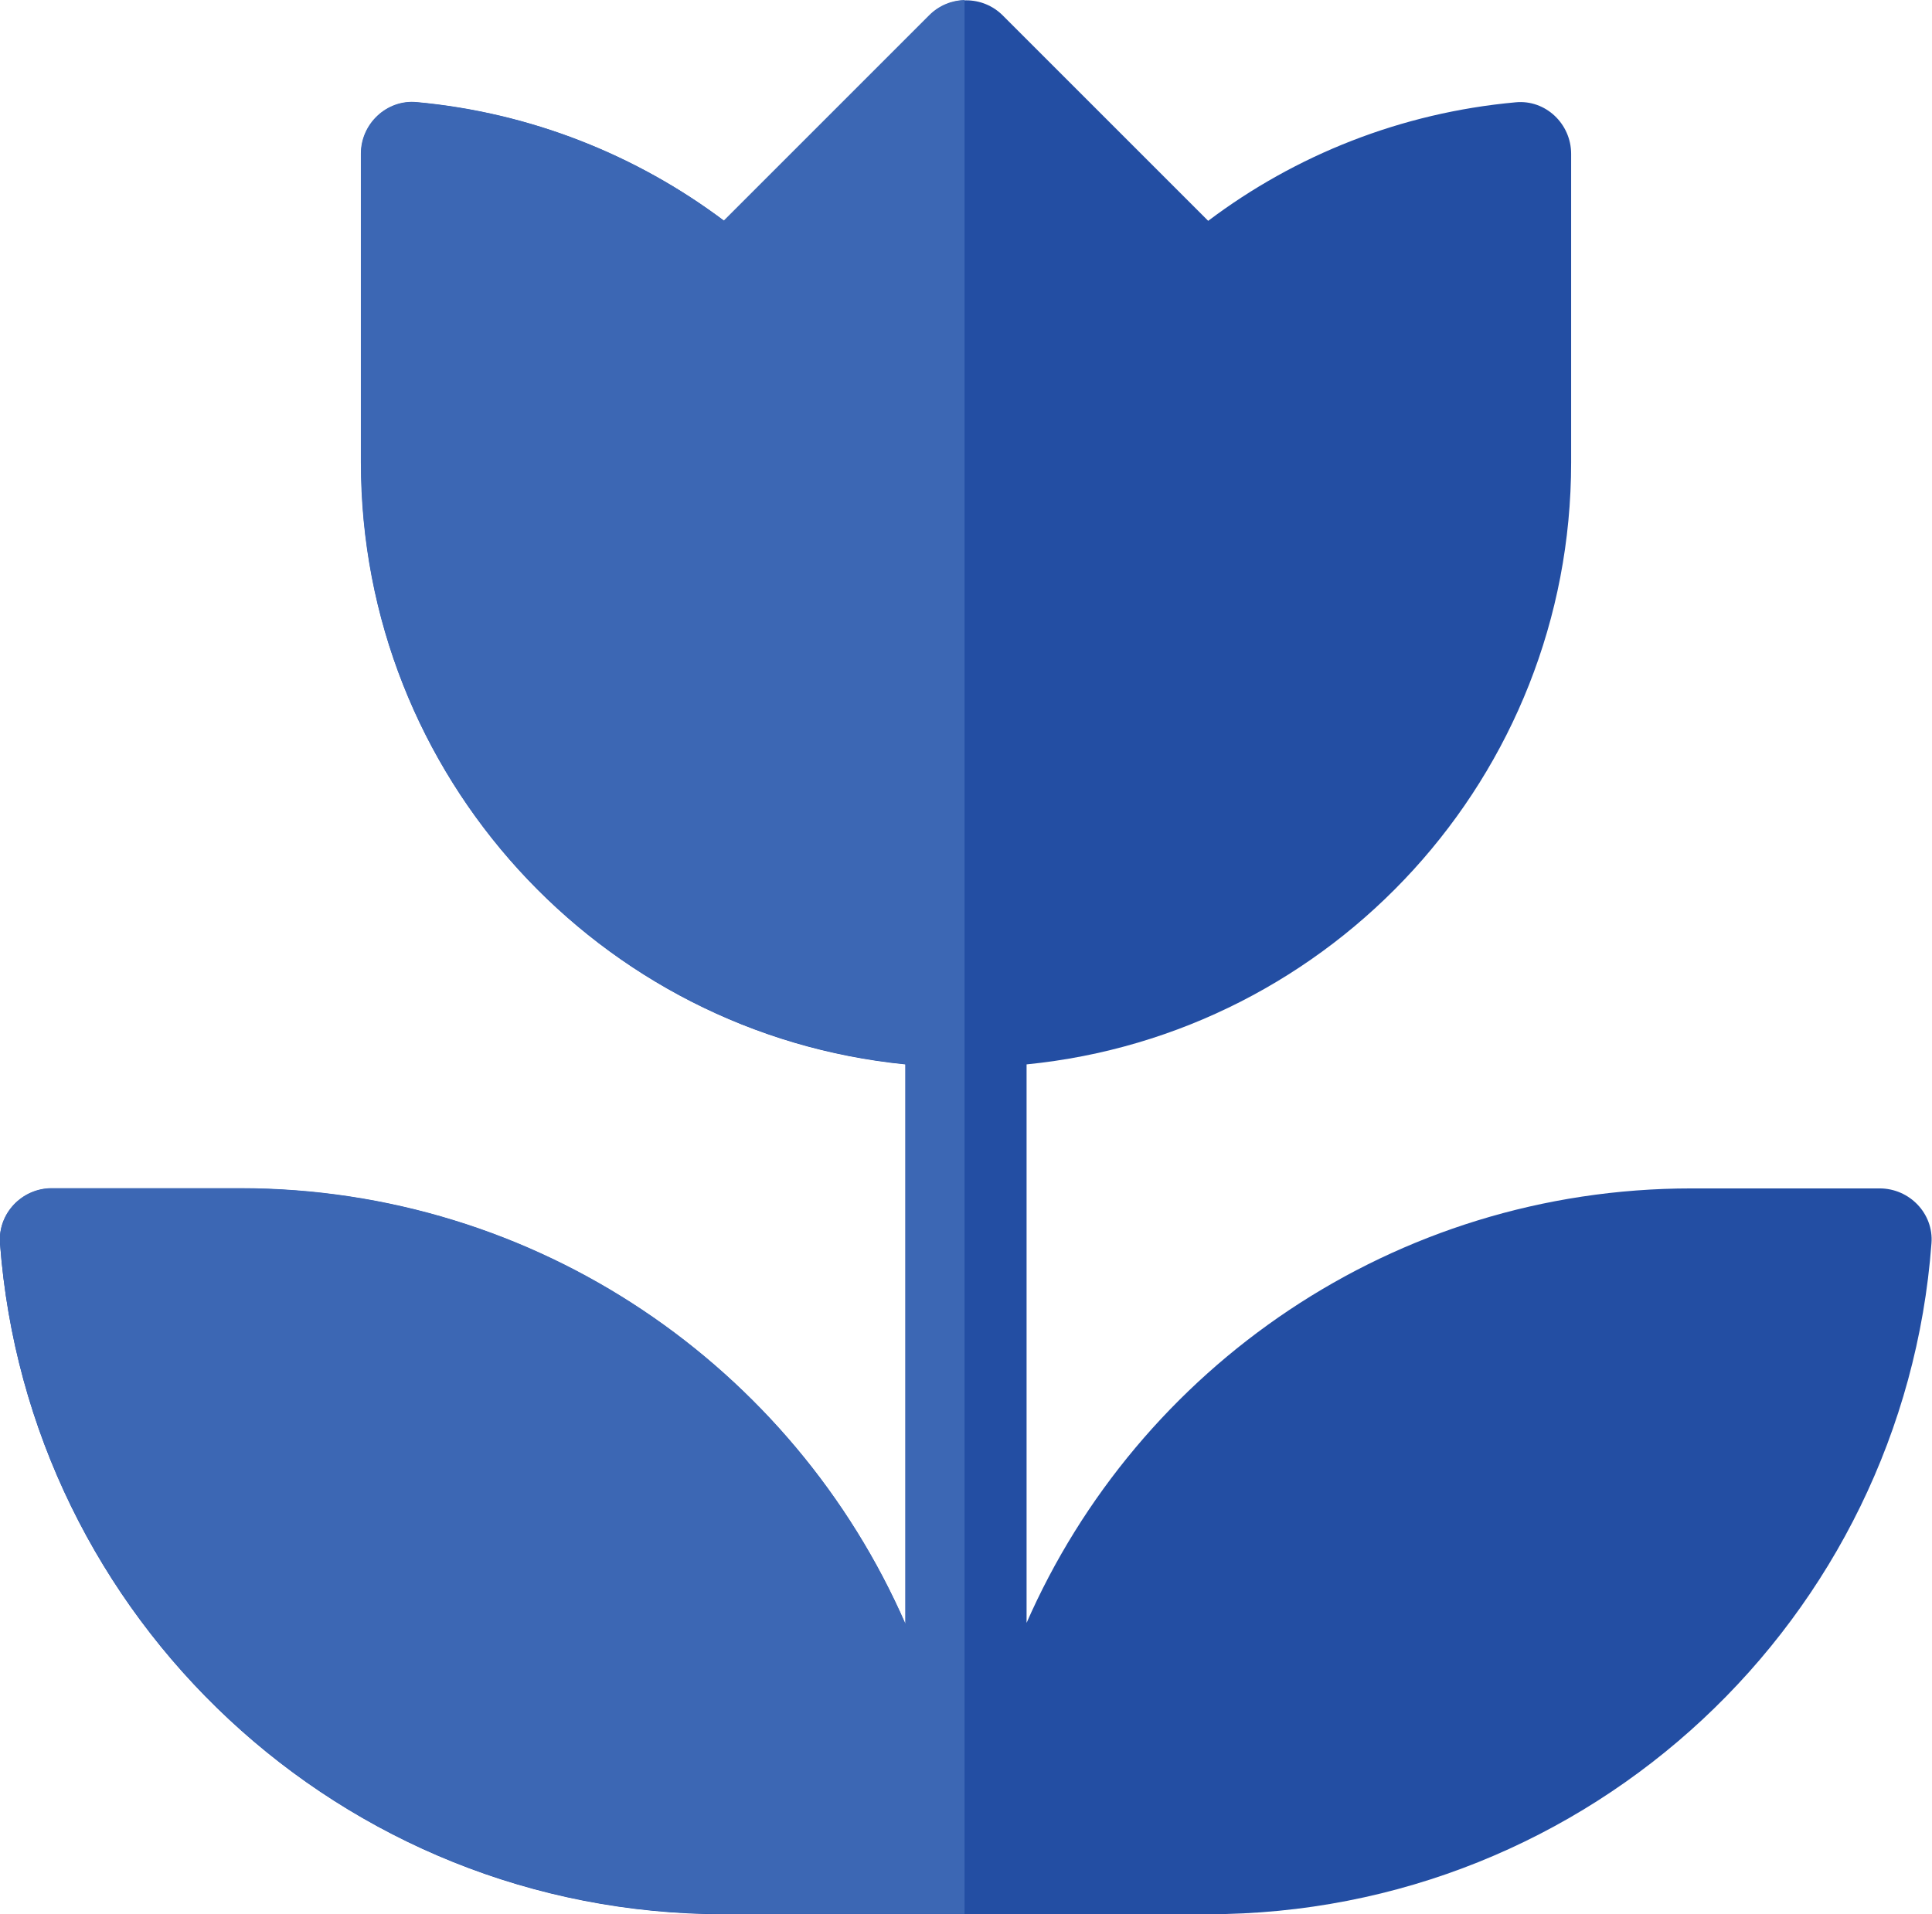 <svg xmlns:xlink="http://www.w3.org/1999/xlink" viewBox="0 0 73.83 73.16" style="shape-rendering:geometricPrecision; text-rendering:geometricPrecision; image-rendering:optimizeQuality; fill-rule:evenodd; clip-rule:evenodd" version="1.0" height="6.764mm" width="6.826mm" xml:space="preserve" xmlns="http://www.w3.org/2000/svg">
 <defs>
  <style type="text/css">
   
    .fil0 {fill:#234EA3;fill-rule:nonzero}
    .fil1 {fill:#3C67B4;fill-rule:nonzero}
   
  </style>
 </defs>
 <g id="Camada_x0020_1">
  <g id="_2028145092944">
   <path d="M39.23 62.07l0 -21.39c11.68,-1.16 20.81,-11.01 20.81,-23l0 -11.8c0,-1.15 -0.98,-2.08 -2.12,-1.97 -4.39,0.4 -8.42,2.02 -11.75,4.53l-7.85 -7.85c-0.77,-0.77 -2.02,-0.77 -2.8,0l-7.85 7.85c-3.33,-2.5 -7.37,-4.13 -11.75,-4.53 -1.14,-0.1 -2.12,0.83 -2.12,1.97l0 11.8c0,11.99 9.12,21.84 20.8,23l0 21.39c-4.28,-9.8 -14.05,-16.65 -25.43,-16.65l-7.19 -0c-1.14,0 -2.06,0.96 -1.98,2.1 1.07,14.34 13.05,25.64 27.66,25.64l18.49 0c14.62,0 26.59,-11.3 27.66,-25.64 0.09,-1.14 -0.84,-2.1 -1.98,-2.1l-7.19 -0c-11.38,0 -21.15,6.85 -25.43,16.65l0 0z" class="fil0"></path>
   <path d="M36.87 0c-0.49,0.01 -0.98,0.2 -1.36,0.58l-7.85 7.85c-3.33,-2.5 -7.37,-4.13 -11.75,-4.53 -1.14,-0.1 -2.12,0.83 -2.12,1.97l0 11.8c0,11.99 9.12,21.84 20.81,23l0 21.39c-4.28,-9.8 -14.05,-16.65 -25.43,-16.65l-7.19 -0c-1.14,0 -2.06,0.96 -1.98,2.1 1.07,14.34 13.05,25.64 27.66,25.64l9.2 0 0 -73.15z" class="fil1"></path>
  </g>
 </g>
</svg>
